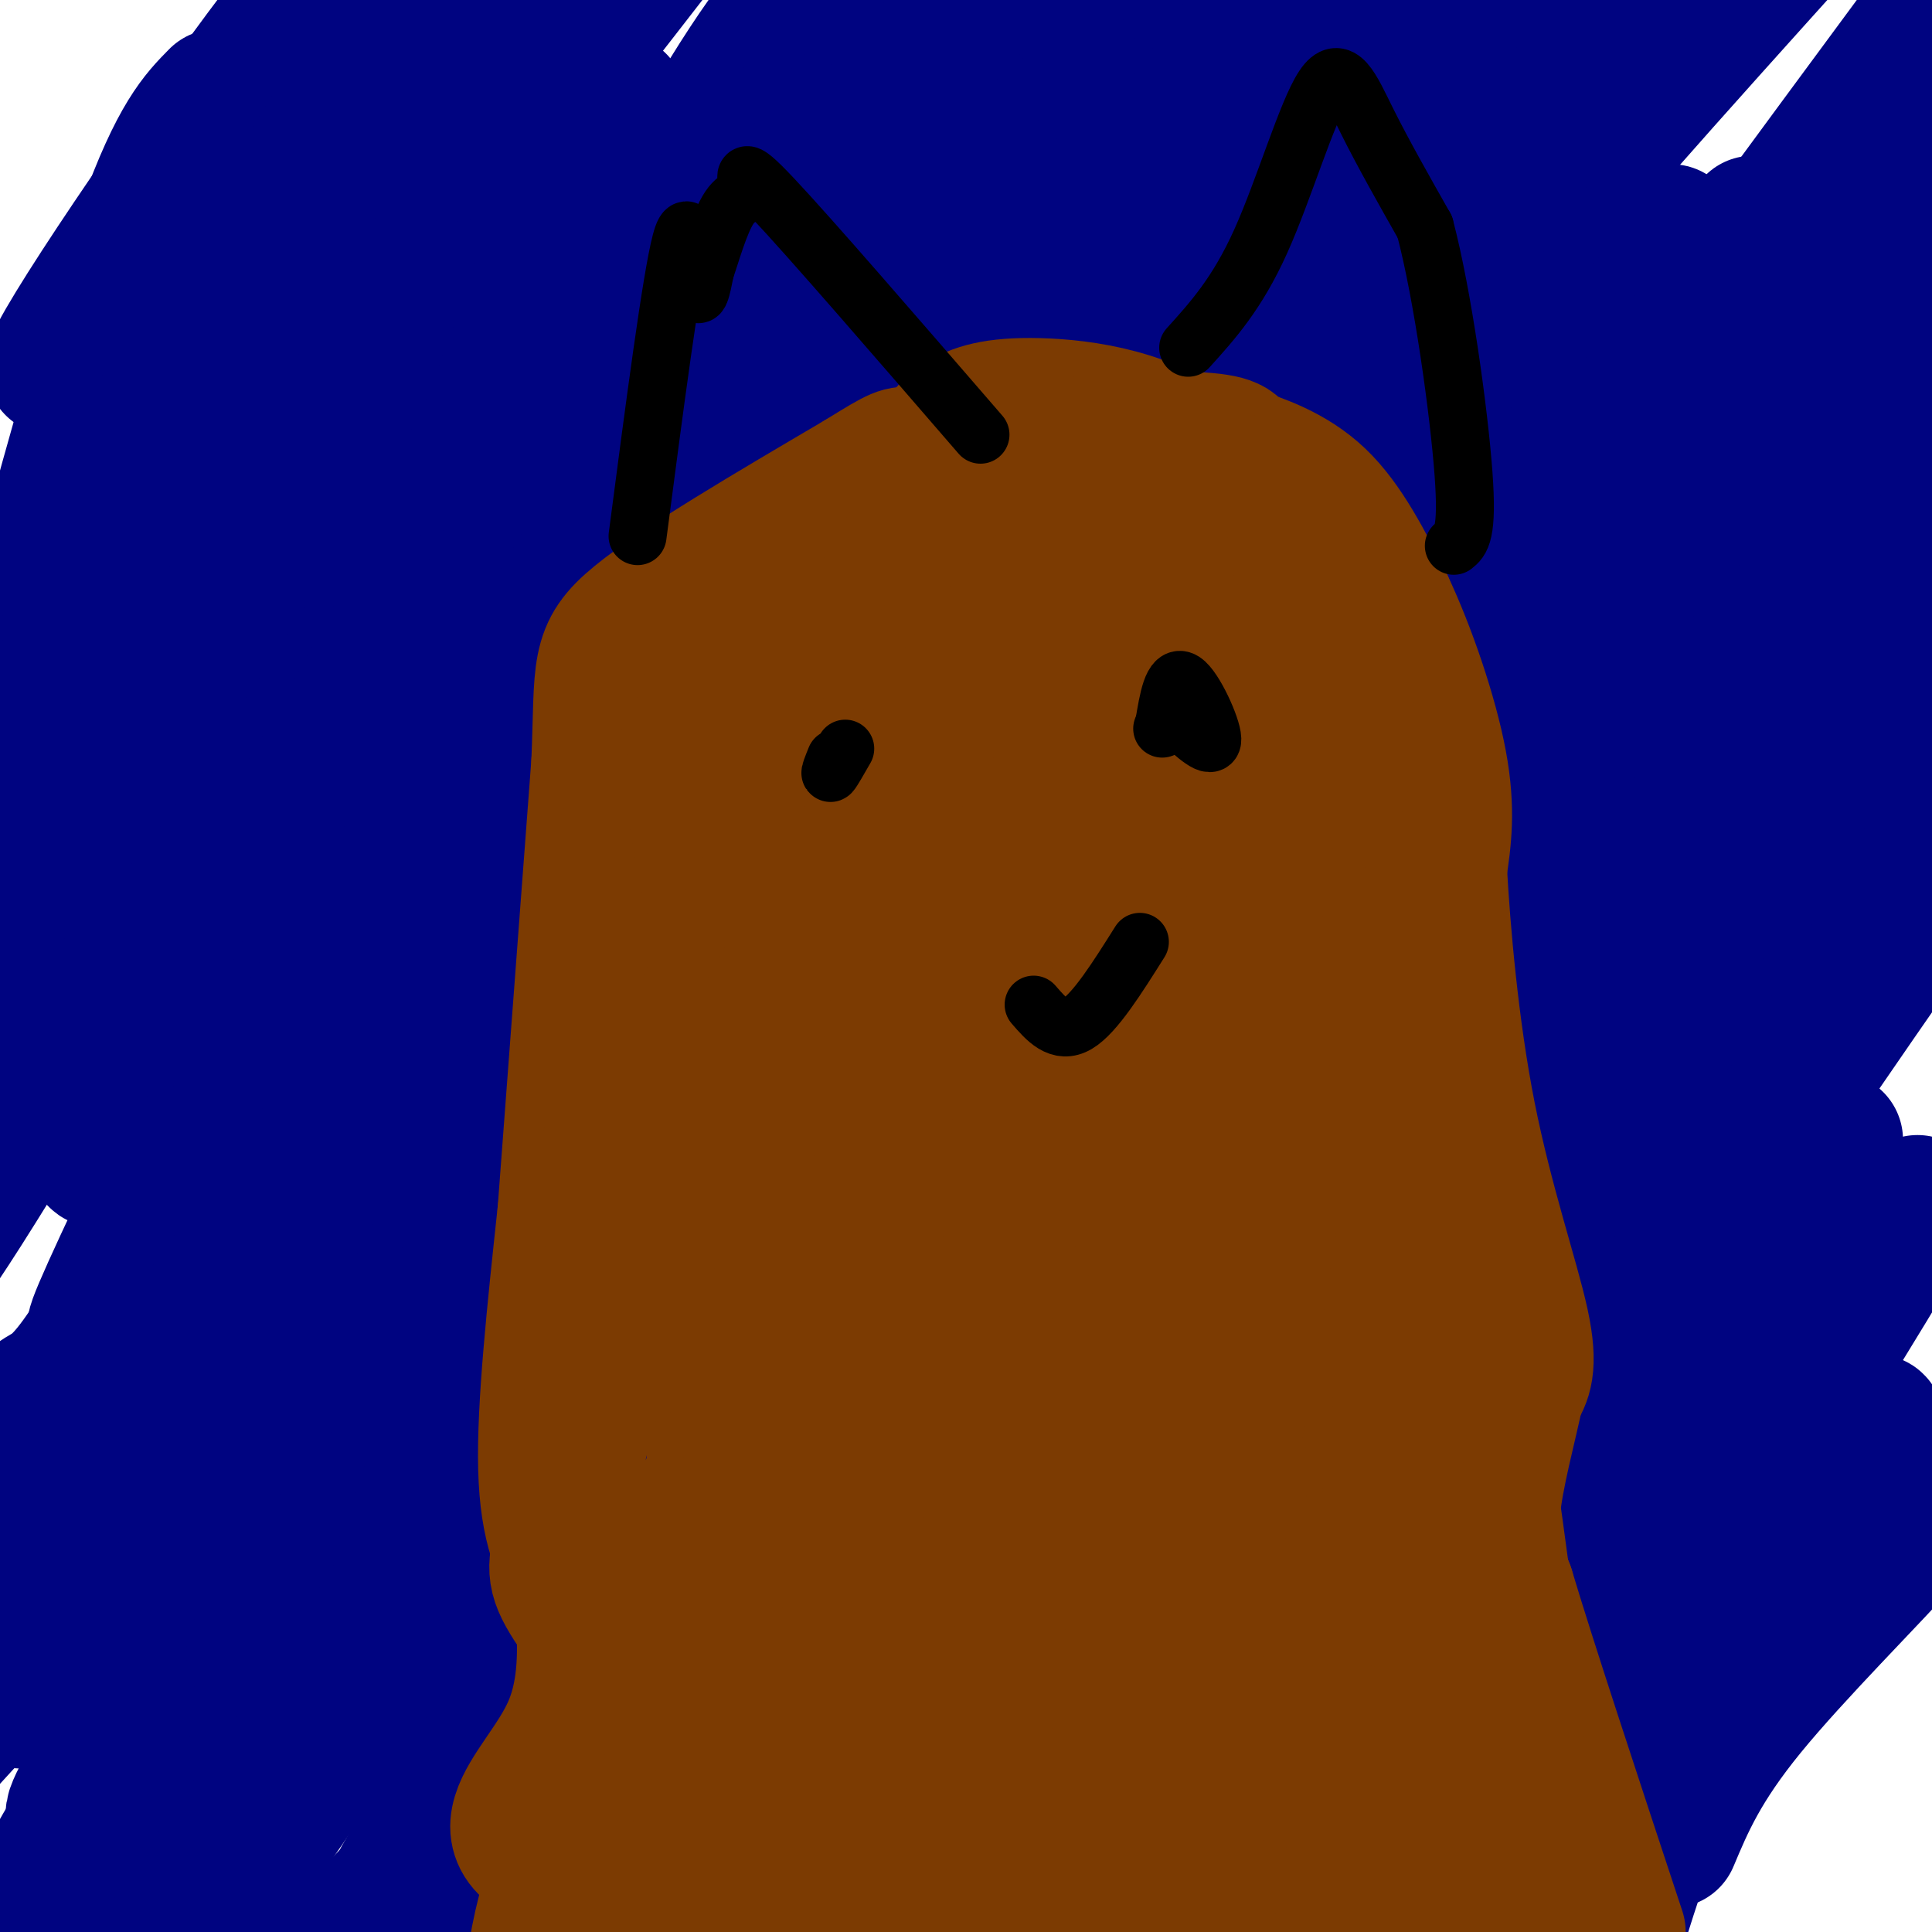 <svg viewBox='0 0 400 400' version='1.1' xmlns='http://www.w3.org/2000/svg' xmlns:xlink='http://www.w3.org/1999/xlink'><g fill='none' stroke='#000481' stroke-width='28' stroke-linecap='round' stroke-linejoin='round'><path d='M45,20c-4.158,4.212 -8.316,8.424 -15,27c-6.684,18.576 -15.895,51.515 -20,67c-4.105,15.485 -3.105,13.515 0,14c3.105,0.485 8.316,3.424 31,-21c22.684,-24.424 62.842,-76.212 103,-128'/><path d='M229,38c-76.335,125.690 -152.671,251.380 -188,307c-35.329,55.620 -29.653,41.171 -20,24c9.653,-17.171 23.281,-37.062 39,-71c15.719,-33.938 33.527,-81.923 41,-109c7.473,-27.077 4.611,-33.248 3,-36c-1.611,-2.752 -1.972,-2.087 -15,3c-13.028,5.087 -38.722,14.596 -57,31c-18.278,16.404 -29.139,39.702 -40,63'/><path d='M27,172c7.833,-27.083 15.667,-54.167 33,-87c17.333,-32.833 44.167,-71.417 71,-110'/><path d='M128,21c-48.167,82.583 -96.333,165.167 -121,206c-24.667,40.833 -25.833,39.917 -27,39'/><path d='M0,236c14.813,-40.856 29.626,-81.712 49,-120c19.374,-38.288 43.310,-74.008 49,-86c5.690,-11.992 -6.867,-0.256 -16,8c-9.133,8.256 -14.844,13.030 -29,35c-14.156,21.970 -36.759,61.134 -48,79c-11.241,17.866 -11.121,14.433 -11,11'/><path d='M54,75c9.333,-22.667 18.667,-45.333 29,-62c10.333,-16.667 21.667,-27.333 33,-38'/><path d='M95,0c-18.440,40.024 -36.881,80.048 -56,112c-19.119,31.952 -38.917,55.833 -34,44c4.917,-11.833 34.548,-59.381 51,-92c16.452,-32.619 19.726,-50.310 23,-68'/><path d='M73,2c-30.533,38.089 -61.067,76.178 -62,74c-0.933,-2.178 27.733,-44.622 47,-70c19.267,-25.378 29.133,-33.689 39,-42'/><path d='M80,8c-32.111,51.911 -64.222,103.822 -66,114c-1.778,10.178 26.778,-21.378 49,-49c22.222,-27.622 38.111,-51.311 54,-75'/><path d='M116,-1c-7.244,16.289 -14.489,32.578 -31,62c-16.511,29.422 -42.289,71.978 -59,96c-16.711,24.022 -24.356,29.511 -32,35'/><path d='M93,32c0.000,0.000 24.000,-48.000 24,-48'/><path d='M124,18c-10.770,36.793 -21.539,73.586 -43,115c-21.461,41.414 -53.612,87.450 -60,102c-6.388,14.550 12.988,-2.387 35,-42c22.012,-39.613 46.660,-101.901 60,-128c13.340,-26.099 15.371,-16.009 21,-21c5.629,-4.991 14.856,-25.063 2,-5c-12.856,20.063 -47.795,80.260 -64,113c-16.205,32.740 -13.677,38.021 -25,64c-11.323,25.979 -36.499,72.654 -29,55c7.499,-17.654 47.673,-99.638 74,-150c26.327,-50.362 38.808,-69.104 52,-86c13.192,-16.896 27.096,-31.948 41,-47'/><path d='M112,122c-24.027,47.081 -48.054,94.162 -68,127c-19.946,32.838 -35.810,51.434 -32,45c3.810,-6.434 27.293,-37.897 48,-80c20.707,-42.103 38.637,-94.845 51,-125c12.363,-30.155 19.160,-37.722 30,-49c10.840,-11.278 25.722,-26.268 30,-37c4.278,-10.732 -2.049,-17.207 -30,33c-27.951,50.207 -77.525,157.094 -103,207c-25.475,49.906 -26.850,42.830 -31,47c-4.150,4.170 -11.075,19.585 -18,35'/><path d='M30,270c39.889,-84.422 79.778,-168.844 105,-210c25.222,-41.156 35.778,-39.044 47,-47c11.222,-7.956 23.111,-25.978 35,-44'/><path d='M196,64c-12.030,26.770 -24.061,53.541 -70,122c-45.939,68.459 -125.788,178.608 -122,165c3.788,-13.608 91.212,-150.971 128,-220c36.788,-69.029 22.939,-69.722 25,-83c2.061,-13.278 20.030,-39.139 38,-65'/><path d='M185,13c-20.690,43.535 -41.380,87.070 -60,123c-18.620,35.930 -35.169,64.255 -51,89c-15.831,24.745 -30.944,45.911 -48,73c-17.056,27.089 -36.053,60.101 -22,42c14.053,-18.101 61.158,-87.315 103,-155c41.842,-67.685 78.421,-133.843 115,-200'/><path d='M213,24c-26.200,35.689 -52.400,71.378 -72,102c-19.600,30.622 -32.600,56.178 -56,88c-23.400,31.822 -57.200,69.911 -91,108'/><path d='M4,305c51.166,-81.372 102.331,-162.744 125,-203c22.669,-40.256 16.840,-39.396 23,-48c6.160,-8.604 24.308,-26.673 29,-34c4.692,-7.327 -4.072,-3.912 -17,20c-12.928,23.912 -30.019,68.323 -50,109c-19.981,40.677 -42.852,77.622 -63,108c-20.148,30.378 -37.574,54.189 -55,78'/><path d='M0,335c32.932,-45.421 65.864,-90.842 98,-143c32.136,-52.158 63.476,-111.053 80,-136c16.524,-24.947 18.233,-15.944 14,-10c-4.233,5.944 -14.409,8.831 -31,41c-16.591,32.169 -39.597,93.620 -72,147c-32.403,53.380 -74.201,98.690 -116,144'/><path d='M4,324c42.533,-58.400 85.067,-116.800 110,-163c24.933,-46.200 32.267,-80.200 50,-111c17.733,-30.800 45.867,-58.400 74,-86'/><path d='M233,3c-13.533,23.864 -27.065,47.728 -41,64c-13.935,16.272 -28.272,24.954 -38,47c-9.728,22.046 -14.848,57.458 -40,107c-25.152,49.542 -70.336,113.214 -91,145c-20.664,31.786 -16.808,31.686 -4,14c12.808,-17.686 34.567,-52.957 60,-100c25.433,-47.043 54.540,-105.858 82,-154c27.460,-48.142 53.274,-85.612 69,-107c15.726,-21.388 21.363,-26.694 27,-32'/><path d='M142,140c-11.440,33.378 -22.880,66.756 -40,99c-17.120,32.244 -39.919,63.356 -60,93c-20.081,29.644 -37.444,57.822 -19,36c18.444,-21.822 72.697,-93.644 103,-147c30.303,-53.356 36.658,-88.244 55,-123c18.342,-34.756 48.671,-69.378 79,-104'/><path d='M217,132c-22.867,33.889 -45.733,67.778 -64,107c-18.267,39.222 -31.933,83.778 -45,112c-13.067,28.222 -25.533,40.111 -38,52'/><path d='M83,389c79.333,-137.000 158.667,-274.000 202,-342c43.333,-68.000 50.667,-67.000 58,-66'/><path d='M307,30c-30.250,47.583 -60.500,95.167 -99,159c-38.500,63.833 -85.250,143.917 -132,224'/><path d='M64,353c32.378,-50.511 64.756,-101.022 90,-154c25.244,-52.978 43.356,-108.422 67,-148c23.644,-39.578 52.822,-63.289 82,-87'/><path d='M309,8c-58.186,76.411 -116.372,152.823 -140,186c-23.628,33.177 -12.699,23.120 -22,40c-9.301,16.880 -38.833,60.697 -55,82c-16.167,21.303 -18.970,20.090 -21,22c-2.030,1.910 -3.287,6.942 16,-18c19.287,-24.942 59.119,-79.857 81,-120c21.881,-40.143 25.811,-65.513 39,-91c13.189,-25.487 35.638,-51.089 51,-66c15.362,-14.911 23.636,-19.129 11,-6c-12.636,13.129 -46.183,43.606 -66,73c-19.817,29.394 -25.903,57.707 -57,107c-31.097,49.293 -87.204,119.567 -93,125c-5.796,5.433 38.721,-53.975 59,-87c20.279,-33.025 16.322,-39.666 15,-45c-1.322,-5.334 -0.010,-9.359 21,-41c21.010,-31.641 61.717,-90.897 58,-83c-3.717,7.897 -51.859,82.949 -100,158'/><path d='M106,244c-20.844,39.289 -22.956,58.511 -33,82c-10.044,23.489 -28.022,51.244 -46,79'/><path d='M109,288c1.683,-22.576 3.366,-45.151 52,-116c48.634,-70.849 144.220,-189.971 135,-172c-9.220,17.971 -123.244,173.033 -170,243c-46.756,69.967 -26.242,54.837 -29,67c-2.758,12.163 -28.788,51.618 -44,73c-15.212,21.382 -19.606,24.691 -24,28'/><path d='M82,327c16.333,-46.750 32.667,-93.500 67,-154c34.333,-60.500 86.667,-134.750 139,-209'/><path d='M203,111c-27.376,40.907 -54.753,81.813 -70,112c-15.247,30.187 -18.365,49.654 -40,88c-21.635,38.346 -61.786,95.571 -56,87c5.786,-8.571 57.510,-82.936 89,-138c31.490,-55.064 42.747,-90.825 69,-134c26.253,-43.175 67.501,-93.764 100,-122c32.499,-28.236 56.250,-34.118 80,-40'/><path d='M346,48c-23.822,40.956 -47.644,81.911 -80,126c-32.356,44.089 -73.244,91.311 -98,132c-24.756,40.689 -33.378,74.844 -42,109'/><path d='M162,259c0.000,0.000 193.000,-277.000 193,-277'/><path d='M296,136c-30.500,39.667 -61.000,79.333 -95,131c-34.000,51.667 -71.500,115.333 -109,179'/><path d='M172,249c52.667,-77.500 105.333,-155.000 138,-199c32.667,-44.000 45.333,-54.500 58,-65'/><path d='M298,83c-52.661,76.655 -105.321,153.310 -140,211c-34.679,57.690 -51.375,96.417 -38,70c13.375,-26.417 56.821,-117.976 104,-192c47.179,-74.024 98.089,-130.512 149,-187'/><path d='M310,71c-41.631,51.804 -83.262,103.607 -110,147c-26.738,43.393 -38.583,78.375 -46,90c-7.417,11.625 -10.405,-0.107 24,-60c34.405,-59.893 106.202,-167.946 178,-276'/><path d='M383,49c-26.844,32.600 -53.689,65.200 -82,102c-28.311,36.800 -58.089,77.800 -84,121c-25.911,43.200 -47.956,88.600 -70,134'/><path d='M209,272c30.833,-45.500 61.667,-91.000 98,-142c36.333,-51.000 78.167,-107.500 120,-164'/><path d='M300,135c0.000,0.000 -178.000,278.000 -178,278'/><path d='M164,346c8.660,-30.869 17.321,-61.738 59,-122c41.679,-60.262 116.378,-149.915 135,-172c18.622,-22.085 -18.833,23.400 -50,64c-31.167,40.600 -56.048,76.314 -82,123c-25.952,46.686 -52.976,104.343 -80,162'/><path d='M222,256c34.244,-46.800 68.489,-93.600 97,-131c28.511,-37.400 51.289,-65.400 69,-85c17.711,-19.600 30.356,-30.800 43,-42'/><path d='M389,58c-22.711,41.756 -45.422,83.511 -78,123c-32.578,39.489 -75.022,76.711 -101,117c-25.978,40.289 -35.489,83.644 -45,127'/><path d='M187,314c23.014,-38.831 46.029,-77.662 69,-112c22.971,-34.338 45.900,-64.183 70,-98c24.100,-33.817 49.373,-71.604 27,-44c-22.373,27.604 -92.392,120.601 -136,189c-43.608,68.399 -60.804,112.199 -78,156'/><path d='M155,379c42.003,-74.839 84.006,-149.677 121,-207c36.994,-57.323 68.978,-97.130 92,-125c23.022,-27.870 37.081,-43.802 25,-19c-12.081,24.802 -50.302,90.340 -80,133c-29.698,42.660 -50.872,62.443 -76,104c-25.128,41.557 -54.211,104.887 -64,121c-9.789,16.113 -0.284,-14.990 24,-58c24.284,-43.010 63.346,-97.926 90,-136c26.654,-38.074 40.901,-59.307 58,-79c17.099,-19.693 37.049,-37.847 57,-56'/><path d='M397,65c-10.756,11.200 -21.511,22.400 -60,77c-38.489,54.600 -104.711,152.600 -137,207c-32.289,54.400 -30.644,65.200 -29,76'/><path d='M352,147c0.000,0.000 59.000,-66.000 59,-66'/><path d='M209,376c0.000,0.000 -14.000,37.000 -14,37'/><path d='M217,361c42.133,-59.311 84.267,-118.622 113,-164c28.733,-45.378 44.067,-76.822 61,-101c16.933,-24.178 35.467,-41.089 54,-58'/><path d='M385,116c-68.164,102.909 -136.329,205.818 -161,245c-24.671,39.182 -5.850,14.636 -5,13c0.850,-1.636 -16.271,19.636 15,-27c31.271,-46.636 110.935,-161.182 151,-215c40.065,-53.818 40.533,-46.909 41,-40'/><path d='M358,185c-17.500,31.917 -35.000,63.833 -59,103c-24.000,39.167 -54.500,85.583 -85,132'/><path d='M256,351c44.417,-70.833 88.833,-141.667 113,-178c24.167,-36.333 28.083,-38.167 32,-40'/><path d='M338,239c-19.756,31.356 -39.511,62.711 -58,89c-18.489,26.289 -35.711,47.511 -44,59c-8.289,11.489 -7.644,13.244 -7,15'/><path d='M332,259c25.500,-39.917 51.000,-79.833 64,-99c13.000,-19.167 13.500,-17.583 14,-16'/><path d='M280,355c-18.940,27.286 -37.881,54.571 -20,31c17.881,-23.571 72.583,-98.000 97,-136c24.417,-38.000 18.548,-39.571 21,-46c2.452,-6.429 13.226,-17.714 24,-29'/><path d='M395,185c-24.646,43.113 -49.292,86.226 -68,113c-18.708,26.774 -31.478,37.207 -49,61c-17.522,23.793 -39.794,60.944 -15,26c24.794,-34.944 96.656,-141.984 128,-187c31.344,-45.016 22.172,-28.008 13,-11'/><path d='M380,236c-36.322,54.346 -72.645,108.691 -68,106c4.645,-2.691 50.257,-62.419 68,-84c17.743,-21.581 7.618,-5.016 -15,31c-22.618,36.016 -57.729,91.482 -64,104c-6.271,12.518 16.299,-17.913 42,-57c25.701,-39.087 54.535,-86.831 54,-87c-0.535,-0.169 -30.439,47.237 -49,81c-18.561,33.763 -25.781,53.881 -33,74'/><path d='M319,395c15.946,-27.690 31.893,-55.381 46,-75c14.107,-19.619 26.375,-31.167 23,-23c-3.375,8.167 -22.393,36.048 -34,57c-11.607,20.952 -15.804,34.976 -20,49'/><path d='M346,381c3.200,-7.622 6.400,-15.244 16,-27c9.600,-11.756 25.600,-27.644 33,-36c7.400,-8.356 6.200,-9.178 5,-10'/><path d='M333,386c0.000,0.000 -12.000,21.000 -12,21'/><path d='M372,267c-36.968,52.574 -73.937,105.147 -70,95c3.937,-10.147 48.779,-83.015 54,-96c5.221,-12.985 -29.178,33.911 -49,64c-19.822,30.089 -25.068,43.370 -10,19c15.068,-24.370 50.448,-86.391 46,-82c-4.448,4.391 -48.724,75.196 -93,146'/><path d='M285,352c7.756,-13.489 15.511,-26.978 15,-25c-0.511,1.978 -9.289,19.422 -13,29c-3.711,9.578 -2.356,11.289 -1,13'/><path d='M286,369c-2.608,10.541 -8.627,30.392 -8,29c0.627,-1.392 7.900,-24.029 14,-40c6.100,-15.971 11.029,-25.278 20,-40c8.971,-14.722 21.986,-34.861 35,-55'/><path d='M347,263c10.333,-15.000 18.667,-25.000 27,-35'/></g>
<g fill='none' stroke='#7C3B02' stroke-width='28' stroke-linecap='round' stroke-linejoin='round'><path d='M119,327c-2.833,-5.167 -5.667,-10.333 -6,-23c-0.333,-12.667 1.833,-32.833 4,-53'/><path d='M117,251c1.833,-24.333 4.417,-58.667 7,-93'/><path d='M124,158c0.822,-19.844 -0.622,-22.956 8,-30c8.622,-7.044 27.311,-18.022 46,-29'/><path d='M178,99c8.896,-5.523 8.137,-4.831 11,-5c2.863,-0.169 9.348,-1.199 21,-2c11.652,-0.801 28.472,-1.372 37,-1c8.528,0.372 8.764,1.686 9,3'/><path d='M256,94c4.556,1.489 11.444,3.711 17,9c5.556,5.289 9.778,13.644 14,22'/><path d='M287,125c4.622,9.778 9.178,23.222 11,33c1.822,9.778 0.911,15.889 0,22'/><path d='M298,180c0.690,12.548 2.417,32.917 6,51c3.583,18.083 9.024,33.881 11,43c1.976,9.119 0.488,11.560 -1,14'/><path d='M314,288c-1.400,7.022 -4.400,17.578 -5,25c-0.600,7.422 1.200,11.711 3,16'/><path d='M312,329c4.333,14.500 13.667,42.750 23,71'/><path d='M299,398c0.000,0.000 -176.000,-10.000 -176,-10'/><path d='M123,388c-28.319,-6.064 -11.116,-16.223 -5,-30c6.116,-13.777 1.147,-31.171 1,-50c-0.147,-18.829 4.530,-39.094 9,-57c4.470,-17.906 8.735,-33.453 13,-49'/><path d='M141,202c3.799,14.861 6.797,76.514 7,109c0.203,32.486 -2.390,35.804 -4,48c-1.610,12.196 -2.236,33.268 2,26c4.236,-7.268 13.335,-42.877 17,-61c3.665,-18.123 1.897,-18.761 1,-20c-0.897,-1.239 -0.923,-3.078 -2,-4c-1.077,-0.922 -3.206,-0.928 -6,0c-2.794,0.928 -6.252,2.788 -12,12c-5.748,9.212 -13.785,25.775 -18,39c-4.215,13.225 -4.607,23.113 -5,33'/><path d='M121,384c0.651,4.999 4.780,0.995 8,-1c3.220,-1.995 5.531,-1.982 13,-14c7.469,-12.018 20.096,-36.069 27,-52c6.904,-15.931 8.085,-23.744 9,-31c0.915,-7.256 1.565,-13.955 1,-18c-0.565,-4.045 -2.344,-5.435 -14,15c-11.656,20.435 -33.187,62.696 -44,89c-10.813,26.304 -10.906,36.652 -11,47'/><path d='M158,378c7.042,-14.090 14.085,-28.180 16,-38c1.915,-9.820 -1.296,-15.371 -4,-18c-2.704,-2.629 -4.900,-2.337 -7,-2c-2.100,0.337 -4.103,0.719 -9,7c-4.897,6.281 -12.688,18.459 -15,27c-2.312,8.541 0.856,13.443 2,18c1.144,4.557 0.263,8.767 10,-2c9.737,-10.767 30.091,-36.511 44,-60c13.909,-23.489 21.373,-44.723 24,-58c2.627,-13.277 0.417,-18.597 -1,-21c-1.417,-2.403 -2.043,-1.890 -5,1c-2.957,2.890 -8.246,8.156 -15,17c-6.754,8.844 -14.972,21.266 -20,36c-5.028,14.734 -6.865,31.781 -6,42c0.865,10.219 4.433,13.609 8,17'/><path d='M180,344c2.453,3.448 4.585,3.569 9,0c4.415,-3.569 11.111,-10.829 15,-22c3.889,-11.171 4.970,-26.252 6,-34c1.030,-7.748 2.008,-8.163 -3,-5c-5.008,3.163 -16.002,9.904 -31,35c-14.998,25.096 -33.999,68.548 -53,112'/><path d='M171,399c5.655,-12.093 11.311,-24.185 14,-37c2.689,-12.815 2.413,-26.352 1,-32c-1.413,-5.648 -3.963,-3.406 -8,1c-4.037,4.406 -9.561,10.976 -11,15c-1.439,4.024 1.208,5.502 1,8c-0.208,2.498 -3.272,6.015 4,0c7.272,-6.015 24.880,-21.562 35,-32c10.120,-10.438 12.751,-15.766 21,-31c8.249,-15.234 22.116,-40.372 29,-55c6.884,-14.628 6.787,-18.746 3,-20c-3.787,-1.254 -11.262,0.354 -16,1c-4.738,0.646 -6.737,0.328 -14,14c-7.263,13.672 -19.789,41.335 -26,66c-6.211,24.665 -6.105,46.333 -6,68'/><path d='M198,365c-0.162,15.484 2.433,20.194 9,21c6.567,0.806 17.107,-2.294 27,-7c9.893,-4.706 19.138,-11.020 27,-22c7.862,-10.980 14.341,-26.626 18,-38c3.659,-11.374 4.498,-18.476 1,-30c-3.498,-11.524 -11.333,-27.468 -16,-35c-4.667,-7.532 -6.164,-6.650 -14,-7c-7.836,-0.350 -22.009,-1.931 -31,-1c-8.991,0.931 -12.800,4.375 -17,7c-4.200,2.625 -8.790,4.433 -12,11c-3.210,6.567 -5.038,17.895 -4,27c1.038,9.105 4.944,15.987 8,21c3.056,5.013 5.262,8.158 21,-19c15.738,-27.158 45.006,-84.620 57,-115c11.994,-30.380 6.712,-33.680 0,-43c-6.712,-9.320 -14.856,-24.660 -23,-40'/><path d='M249,95c-10.365,-8.789 -24.777,-10.762 -34,-11c-9.223,-0.238 -13.258,1.258 -16,3c-2.742,1.742 -4.193,3.730 -6,7c-1.807,3.270 -3.971,7.821 -6,20c-2.029,12.179 -3.923,31.986 0,53c3.923,21.014 13.662,43.236 21,55c7.338,11.764 12.273,13.068 17,15c4.727,1.932 9.244,4.490 17,1c7.756,-3.490 18.750,-13.028 24,-19c5.250,-5.972 4.756,-8.378 5,-12c0.244,-3.622 1.228,-8.461 -1,-15c-2.228,-6.539 -7.666,-14.779 -15,-23c-7.334,-8.221 -16.565,-16.423 -26,-20c-9.435,-3.577 -19.075,-2.531 -27,-2c-7.925,0.531 -14.135,0.546 -24,10c-9.865,9.454 -23.387,28.349 -33,43c-9.613,14.651 -15.319,25.060 -18,34c-2.681,8.940 -2.337,16.411 0,22c2.337,5.589 6.669,9.294 11,13'/><path d='M138,269c7.602,3.468 21.109,5.638 33,3c11.891,-2.638 22.168,-10.084 28,-14c5.832,-3.916 7.221,-4.302 13,-16c5.779,-11.698 15.948,-34.709 20,-47c4.052,-12.291 1.988,-13.864 1,-17c-0.988,-3.136 -0.900,-7.836 -9,-12c-8.100,-4.164 -24.387,-7.792 -39,-10c-14.613,-2.208 -27.551,-2.997 -37,0c-9.449,2.997 -15.408,9.778 -18,16c-2.592,6.222 -1.817,11.883 -1,17c0.817,5.117 1.677,9.690 8,20c6.323,10.310 18.110,26.358 33,36c14.890,9.642 32.882,12.877 42,15c9.118,2.123 9.360,3.132 13,-2c3.640,-5.132 10.677,-16.407 14,-22c3.323,-5.593 2.933,-5.506 6,-17c3.067,-11.494 9.591,-34.570 8,-56c-1.591,-21.430 -11.295,-41.215 -21,-61'/><path d='M232,102c-11.167,-9.942 -28.584,-4.298 -37,-2c-8.416,2.298 -7.831,1.248 -12,3c-4.169,1.752 -13.090,6.304 -20,13c-6.910,6.696 -11.807,15.535 -15,24c-3.193,8.465 -4.683,16.556 -4,26c0.683,9.444 3.538,20.239 6,28c2.462,7.761 4.532,12.486 9,18c4.468,5.514 11.334,11.816 15,15c3.666,3.184 4.131,3.248 13,1c8.869,-2.248 26.140,-6.810 37,-11c10.860,-4.190 15.307,-8.009 20,-17c4.693,-8.991 9.633,-23.153 12,-30c2.367,-6.847 2.162,-6.377 -1,-15c-3.162,-8.623 -9.281,-26.339 -17,-34c-7.719,-7.661 -17.038,-5.267 -23,-5c-5.962,0.267 -8.567,-1.594 -16,3c-7.433,4.594 -19.693,15.644 -27,27c-7.307,11.356 -9.659,23.019 -11,31c-1.341,7.981 -1.669,12.280 -1,17c0.669,4.720 2.334,9.860 4,15'/><path d='M164,209c4.967,9.690 15.386,26.415 18,34c2.614,7.585 -2.577,6.031 3,0c5.577,-6.031 21.921,-16.539 31,-27c9.079,-10.461 10.893,-20.876 16,-34c5.107,-13.124 13.506,-28.956 10,-47c-3.506,-18.044 -18.918,-38.298 -27,-45c-8.082,-6.702 -8.832,0.149 -10,2c-1.168,1.851 -2.752,-1.297 -12,13c-9.248,14.297 -26.159,46.040 -35,70c-8.841,23.960 -9.612,40.138 -9,51c0.612,10.862 2.606,16.407 5,22c2.394,5.593 5.188,11.235 10,16c4.812,4.765 11.641,8.653 18,9c6.359,0.347 12.246,-2.845 16,-5c3.754,-2.155 5.373,-3.271 9,-10c3.627,-6.729 9.261,-19.072 11,-27c1.739,-7.928 -0.416,-11.442 -3,-18c-2.584,-6.558 -5.595,-16.159 -11,-23c-5.405,-6.841 -13.202,-10.920 -21,-15'/><path d='M183,175c-5.881,-2.639 -10.082,-1.737 -13,-2c-2.918,-0.263 -4.552,-1.690 -11,9c-6.448,10.690 -17.712,33.499 -22,51c-4.288,17.501 -1.602,29.695 4,39c5.602,9.305 14.120,15.720 15,24c0.880,8.280 -5.877,18.426 7,3c12.877,-15.426 45.387,-56.423 60,-75c14.613,-18.577 11.329,-14.733 11,-27c-0.329,-12.267 2.299,-40.645 0,-54c-2.299,-13.355 -9.524,-11.688 -15,-14c-5.476,-2.312 -9.202,-8.603 -17,-3c-7.798,5.603 -19.667,23.100 -27,42c-7.333,18.900 -10.128,39.204 -11,50c-0.872,10.796 0.179,12.085 4,20c3.821,7.915 10.410,22.458 17,37'/><path d='M185,275c14.309,-24.386 41.581,-103.852 51,-139c9.419,-35.148 0.985,-25.978 -4,-23c-4.985,2.978 -6.522,-0.237 -13,5c-6.478,5.237 -17.897,18.926 -35,47c-17.103,28.074 -39.891,70.532 -52,99c-12.109,28.468 -13.539,42.947 -15,51c-1.461,8.053 -2.953,9.681 0,15c2.953,5.319 10.349,14.330 14,19c3.651,4.670 3.556,5.000 10,0c6.444,-5.000 19.428,-15.329 28,-25c8.572,-9.671 12.730,-18.683 19,-33c6.270,-14.317 14.650,-33.939 19,-48c4.350,-14.061 4.671,-22.563 3,-33c-1.671,-10.437 -5.335,-22.810 -8,-27c-2.665,-4.190 -4.333,-0.197 -7,6c-2.667,6.197 -6.334,14.599 -10,23'/><path d='M185,212c-4.333,42.667 -10.167,137.833 -16,233'/><path d='M209,392c2.185,-4.762 4.371,-9.523 6,-27c1.629,-17.477 2.702,-47.669 2,-63c-0.702,-15.331 -3.178,-15.800 -5,-16c-1.822,-0.200 -2.991,-0.131 -3,11c-0.009,11.131 1.140,33.323 5,54c3.860,20.677 10.430,39.838 17,59'/><path d='M262,386c6.826,-15.562 13.652,-31.124 16,-49c2.348,-17.876 0.216,-38.067 -6,-64c-6.216,-25.933 -16.518,-57.607 -23,-73c-6.482,-15.393 -9.144,-14.505 -12,-13c-2.856,1.505 -5.906,3.628 -5,22c0.906,18.372 5.767,52.991 16,90c10.233,37.009 25.838,76.406 34,87c8.162,10.594 8.881,-7.614 6,-44c-2.881,-36.386 -9.363,-90.949 -15,-121c-5.637,-30.051 -10.428,-35.591 -13,-37c-2.572,-1.409 -2.923,1.313 -2,38c0.923,36.687 3.121,107.339 5,145c1.879,37.661 3.440,42.330 5,47'/><path d='M278,398c2.498,-14.578 4.997,-29.156 6,-54c1.003,-24.844 0.512,-59.954 -2,-90c-2.512,-30.046 -7.043,-55.029 -5,-30c2.043,25.029 10.661,100.071 18,148c7.339,47.929 13.400,68.744 7,25c-6.400,-43.744 -25.262,-152.046 -36,-202c-10.738,-49.954 -13.354,-41.558 -5,-5c8.354,36.558 27.677,101.279 47,166'/><path d='M308,356c7.984,26.811 4.443,10.838 4,6c-0.443,-4.838 2.211,1.460 2,-7c-0.211,-8.460 -3.289,-31.679 -7,-57c-3.711,-25.321 -8.057,-52.746 -11,-69c-2.943,-16.254 -4.485,-21.338 -6,-28c-1.515,-6.662 -3.004,-14.904 -3,0c0.004,14.904 1.502,52.952 3,91'/><path d='M290,292c-2.587,29.415 -10.555,57.454 -15,69c-4.445,11.546 -5.367,6.600 -8,3c-2.633,-3.600 -6.978,-5.854 -13,-9c-6.022,-3.146 -13.721,-7.185 -12,-28c1.721,-20.815 12.860,-58.408 24,-96'/><path d='M266,231c-4.226,33.499 -26.793,165.247 -30,162c-3.207,-3.247 12.944,-141.490 13,-152c0.056,-10.510 -15.984,106.711 -22,156c-6.016,49.289 -2.008,30.644 2,12'/><path d='M237,391c3.399,-4.565 6.798,-9.131 11,-15c4.202,-5.869 9.208,-13.042 19,-16c9.792,-2.958 24.369,-1.702 30,6c5.631,7.702 2.315,21.851 -1,36'/><path d='M316,397c0.000,0.000 1.000,-11.000 1,-11'/></g>
<g fill='none' stroke='#000000' stroke-width='12' stroke-linecap='round' stroke-linejoin='round'><path d='M175,155c-1.333,2.333 -2.667,4.667 -3,5c-0.333,0.333 0.333,-1.333 1,-3'/><path d='M244,149c3.533,3.222 7.067,6.444 7,4c-0.067,-2.444 -3.733,-10.556 -6,-12c-2.267,-1.444 -3.133,3.778 -4,9'/><path d='M241,150c-0.667,1.500 -0.333,0.750 0,0'/><path d='M132,111c3.511,-26.822 7.022,-53.644 9,-61c1.978,-7.356 2.422,4.756 3,9c0.578,4.244 1.289,0.622 2,-3'/><path d='M146,56c1.142,-3.290 2.997,-10.016 5,-13c2.003,-2.984 4.155,-2.226 4,-4c-0.155,-1.774 -2.616,-6.078 5,2c7.616,8.078 25.308,28.539 43,49'/><path d='M246,72c5.065,-5.601 10.131,-11.202 15,-22c4.869,-10.798 9.542,-26.792 13,-32c3.458,-5.208 5.702,0.369 9,7c3.298,6.631 7.649,14.315 12,22'/><path d='M295,47c3.733,14.089 7.067,38.311 8,51c0.933,12.689 -0.533,13.844 -2,15'/><path d='M214,208c2.667,3.083 5.333,6.167 9,4c3.667,-2.167 8.333,-9.583 13,-17'/></g>
</svg>